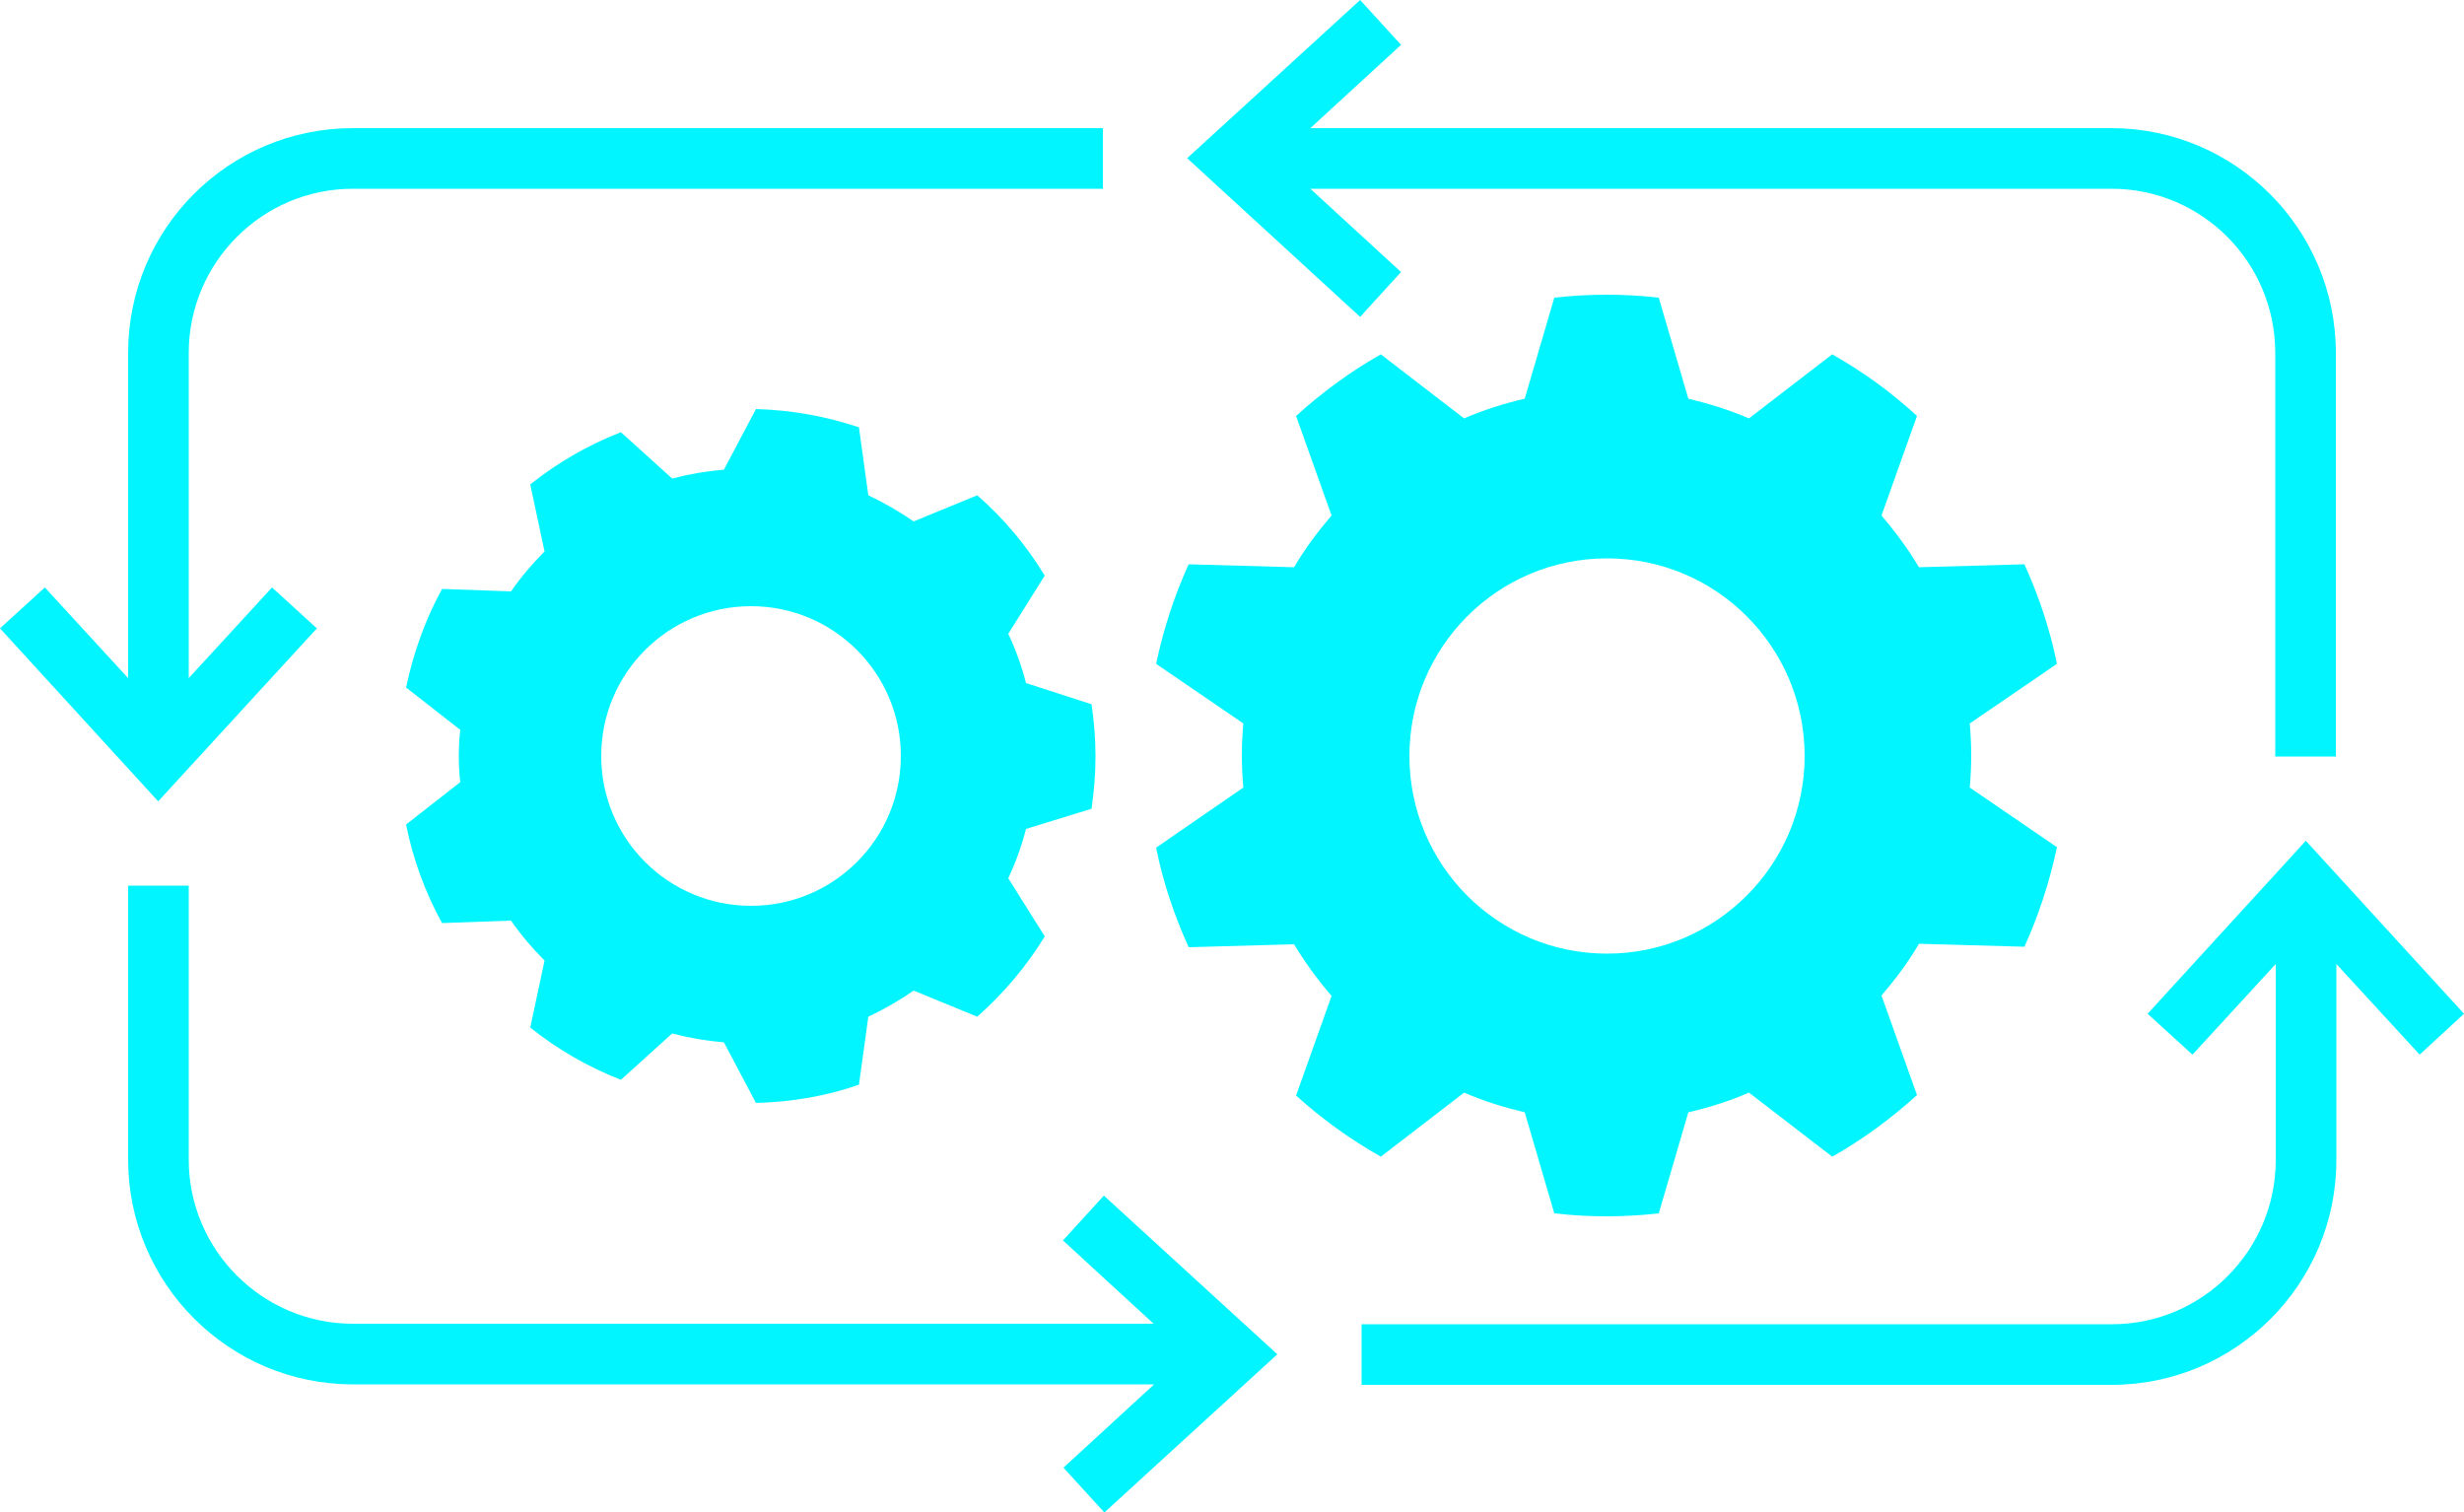 <?xml version="1.0" encoding="UTF-8" standalone="no"?><svg xmlns="http://www.w3.org/2000/svg" xmlns:xlink="http://www.w3.org/1999/xlink" fill="#00f5ff" height="306.9" preserveAspectRatio="xMidYMid meet" version="1" viewBox="0.0 0.0 500.0 306.9" width="500" zoomAndPan="magnify"><g id="change1_1"><path d="M280.2,234.7l16.9-13c3.9,1.7,8.1,3,12.3,4l6,20.5c3.5,0.4,7,0.6,10.6,0.6s7.1-0.2,10.6-0.6l6-20.5c4.3-1,8.4-2.3,12.3-4 l16.9,13c6.2-3.5,11.9-7.7,17.2-12.5l-7.2-20.2c2.8-3.3,5.4-6.7,7.6-10.5l21.4,0.6c2.9-6.4,5.1-13.1,6.6-20.2l-17.7-12.1 c0.2-2.1,0.3-4.3,0.3-6.5s-0.1-4.3-0.3-6.5l17.7-12.1c-1.4-7-3.7-13.8-6.6-20.2l-21.4,0.6c-2.2-3.7-4.8-7.2-7.6-10.5l7.2-20.2 c-5.2-4.8-11-9-17.2-12.5l-16.9,13c-3.9-1.7-8.1-3-12.3-4l-6-20.5c-3.5-0.4-7-0.6-10.6-0.6s-7.1,0.2-10.6,0.6l-6,20.5 c-4.3,1-8.4,2.3-12.3,4l-16.9-13c-6.2,3.5-11.9,7.7-17.2,12.5l7.2,20.2c-2.8,3.3-5.4,6.7-7.6,10.5l-21.4-0.6 c-2.9,6.4-5.1,13.1-6.6,20.2l17.7,12.1c-0.2,2.1-0.3,4.3-0.3,6.5s0.1,4.3,0.3,6.5L234.6,172c1.4,7,3.7,13.8,6.6,20.2l21.4-0.6 c2.2,3.7,4.8,7.2,7.6,10.5l-7.2,20.2C268.2,227,274,231.2,280.2,234.7z M326.1,113.3c22.2,0,40.1,18,40.1,40.1s-18,40.1-40.1,40.1 c-22.2,0-40.1-18-40.1-40.1S303.9,113.3,326.1,113.3z"/><path d="M221.5,164.1c0.5-3.5,0.8-7,0.8-10.6c0-3.6-0.3-7.2-0.8-10.6l-13.3-4.3c-0.9-3.5-2.1-6.8-3.6-10l7.4-11.8 c-3.7-6.1-8.3-11.6-13.7-16.3l-12.9,5.3c-2.9-2-6-3.8-9.2-5.3l-1.9-13.8c-6.6-2.2-13.6-3.5-20.9-3.7l-6.5,12.3 c-3.6,0.3-7.1,0.9-10.5,1.8L126,87.7c-6.7,2.6-12.9,6.2-18.4,10.6l2.9,13.6c-2.5,2.5-4.8,5.2-6.8,8.1l-14-0.5 c-3.4,6.2-5.8,12.9-7.3,20l11,8.6c-0.2,1.8-0.3,3.5-0.3,5.3c0,1.8,0.1,3.6,0.3,5.3l-11,8.6c1.4,7.1,3.9,13.8,7.3,20l14-0.5 c2,2.9,4.3,5.6,6.8,8.1l-2.9,13.6c5.5,4.4,11.7,8,18.4,10.6l10.4-9.4c3.4,0.9,6.9,1.5,10.5,1.8l6.5,12.3c7.3-0.2,14.3-1.4,20.9-3.7 l1.9-13.8c3.2-1.5,6.3-3.3,9.2-5.3l12.9,5.3c5.3-4.7,10-10.2,13.7-16.3l-7.4-11.8c1.5-3.2,2.7-6.5,3.6-10L221.5,164.1z M152.4,183.8c-16.8,0-30.4-13.6-30.4-30.4c0-16.8,13.6-30.4,30.4-30.4s30.4,13.6,30.4,30.4C182.8,170.2,169.2,183.8,152.4,183.8z"/><path d="M64.3,127.5l-9.1-8.3l-16.9,18.4v-66c0-18.3,14.9-33.3,33.3-33.3h152.2V26H71.6C46.4,26,26,46.4,26,71.6v66L9.1,119.2 L0,127.5l32.1,35.1L64.3,127.5z"/><path d="M284.3,55.2l-18.4-16.9h162.6c18.3,0,33.2,14.9,33.2,33.3v81.9H474V71.6c0-25.1-20.4-45.6-45.6-45.6H265.9l18.4-16.9L276,0 l-35.1,32.1L276,64.3L284.3,55.2z"/><path d="M500,205.7l-32.1-35.1l-32.1,35.1l9.1,8.3l16.9-18.4v39.8c0,18.3-14.9,33.3-33.2,33.3H276.3V281h152.2 c25.1,0,45.6-20.4,45.6-45.6v-39.8l16.9,18.4L500,205.7z"/><path d="M215.7,251.7l18.4,16.9H71.6c-18.3,0-33.3-14.9-33.3-33.3v-55.6H26v55.6c0,25.1,20.4,45.6,45.6,45.6h162.6l-18.4,16.9 l8.3,9.1l35.1-32.1L224,242.6L215.7,251.7z"/></g></svg>